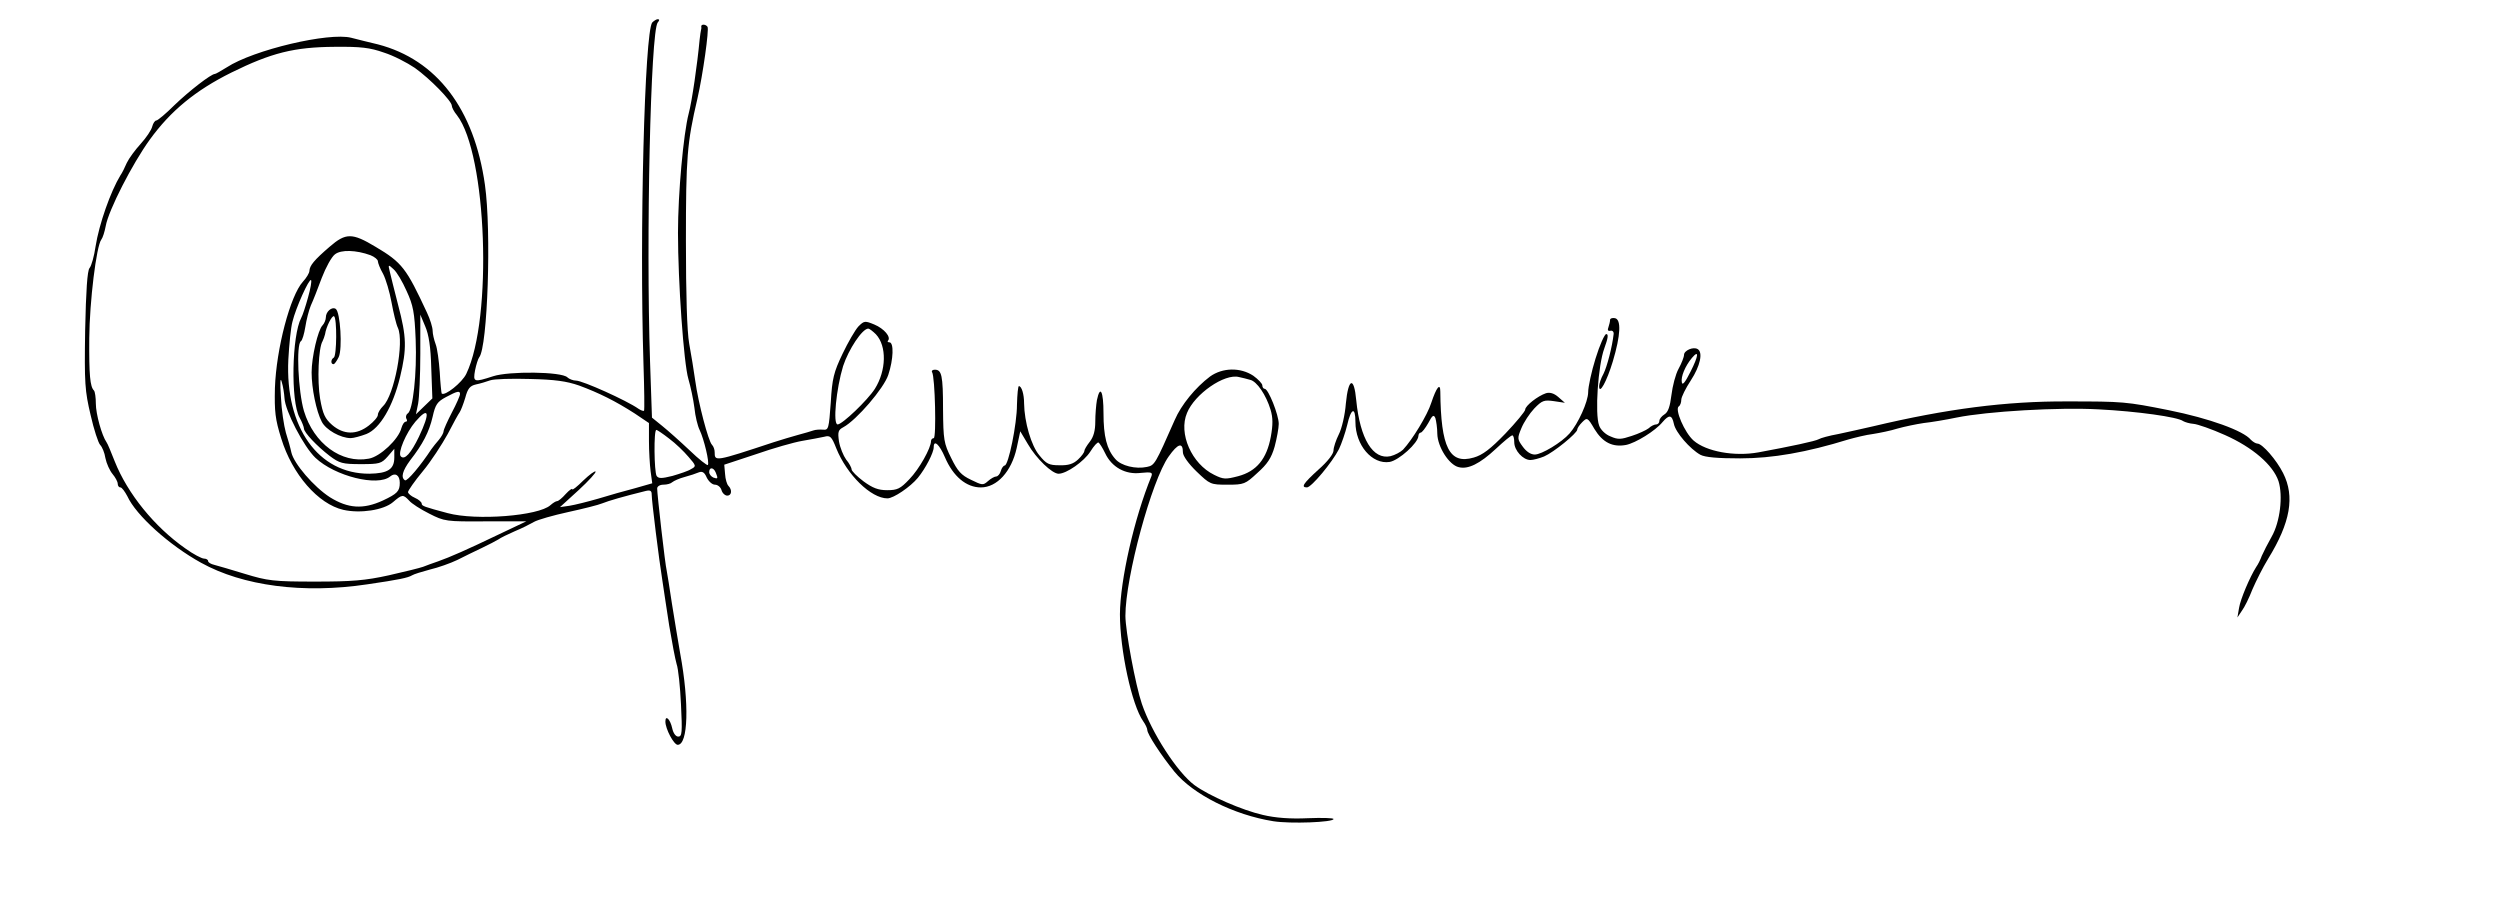 <?xml version="1.0" standalone="no"?>
<!DOCTYPE svg PUBLIC "-//W3C//DTD SVG 20010904//EN"
 "http://www.w3.org/TR/2001/REC-SVG-20010904/DTD/svg10.dtd">
<svg version="1.0" xmlns="http://www.w3.org/2000/svg"
 width="913pt" height="332pt" viewBox="0 0 913 332"
 preserveAspectRatio="xMidYMid meet">

<g transform="translate(0,332) scale(0.1,-0.1)"
fill="#000000" stroke="none">
<path d="M2382 3238 c-28 -35 -47 -769 -32 -1248 3 -91 4 -167 2 -170 -2 -2
-11 1 -20 7 -44 31 -205 103 -228 103 -11 0 -26 6 -32 12 -21 21 -213 23 -271
4 -71 -23 -74 -22 -66 22 4 20 11 42 15 47 31 37 45 462 21 630 -39 277 -176
457 -391 513 -30 7 -74 18 -97 24 -81 21 -357 -44 -455 -108 -21 -13 -40 -24
-43 -24 -14 0 -94 -62 -148 -114 -31 -31 -61 -56 -66 -56 -5 0 -12 -10 -15
-22 -3 -13 -22 -41 -42 -63 -20 -22 -43 -53 -51 -70 -7 -16 -17 -37 -23 -45
-36 -59 -78 -178 -91 -260 -5 -35 -15 -71 -22 -79 -8 -9 -13 -82 -16 -227 -3
-195 -1 -221 20 -310 12 -53 28 -102 35 -109 7 -7 16 -28 19 -48 4 -20 16 -46
26 -58 10 -12 19 -28 19 -36 0 -7 4 -13 10 -13 5 0 16 -15 25 -32 32 -70 153
-179 269 -243 153 -85 374 -114 607 -79 117 17 149 24 164 33 6 4 35 13 65 21
30 7 75 23 100 35 25 13 65 32 90 44 25 12 52 26 60 31 8 6 35 19 60 30 25 10
56 26 70 34 14 8 70 24 125 36 55 12 111 26 125 32 22 9 77 25 158 45 17 4 22
1 22 -13 0 -24 27 -240 39 -314 4 -30 16 -104 25 -165 10 -60 22 -123 27 -140
6 -16 13 -83 16 -148 5 -102 4 -117 -10 -117 -9 0 -18 12 -22 30 -7 33 -25 51
-25 25 0 -27 31 -85 45 -85 38 0 43 150 9 334 -8 45 -21 126 -30 181 -8 55
-17 109 -19 120 -6 23 -35 280 -35 301 0 8 10 14 23 14 13 0 27 4 32 9 6 5 26
14 45 19 19 5 43 13 52 17 13 5 21 0 29 -19 7 -14 20 -26 30 -26 10 0 21 -9
24 -20 3 -11 13 -20 21 -20 16 0 19 21 4 36 -5 5 -11 24 -12 43 l-3 34 115 38
c63 22 140 44 170 49 30 5 66 12 80 15 22 6 27 1 44 -42 39 -97 127 -183 187
-183 22 0 84 42 111 75 28 34 58 92 58 112 0 29 21 10 41 -37 30 -70 78 -110
131 -110 59 0 112 58 131 144 l13 61 28 -47 c30 -52 88 -108 112 -108 29 0 93
45 116 81 13 21 26 35 30 33 4 -3 15 -20 24 -39 24 -51 74 -79 130 -72 39 4
44 2 39 -12 -63 -154 -114 -379 -115 -504 0 -130 43 -331 85 -391 8 -11 15
-26 15 -32 0 -15 51 -93 99 -152 68 -83 217 -158 361 -181 62 -10 220 -4 220
8 0 4 -42 5 -94 3 -63 -3 -118 1 -164 12 -75 17 -197 70 -250 109 -63 47 -156
191 -192 297 -23 67 -60 267 -60 321 0 141 96 495 158 582 34 48 52 53 52 15
0 -13 21 -42 50 -70 49 -47 51 -48 113 -48 60 0 65 2 109 43 36 32 51 54 63
96 8 30 15 68 15 83 0 33 -38 128 -51 128 -5 0 -9 6 -9 13 0 6 -15 22 -33 35
-47 31 -112 30 -158 -3 -53 -40 -105 -103 -129 -159 -71 -161 -73 -165 -101
-171 -41 -9 -95 4 -116 29 -31 35 -43 83 -43 167 0 80 -12 105 -24 48 -3 -17
-6 -53 -6 -79 0 -32 -6 -55 -20 -73 -11 -14 -20 -29 -20 -34 0 -5 -10 -19 -23
-31 -17 -16 -35 -22 -68 -21 -38 0 -48 5 -73 36 -30 35 -55 122 -56 190 0 34
-9 63 -19 63 -3 0 -6 -30 -7 -68 0 -70 -31 -222 -45 -222 -4 0 -11 -9 -14 -20
-3 -11 -11 -20 -17 -20 -6 0 -20 -8 -30 -17 -18 -16 -21 -15 -62 5 -36 17 -49
32 -72 79 -27 54 -29 67 -30 178 0 125 -5 145 -30 145 -8 0 -13 -4 -10 -9 11
-17 16 -241 6 -241 -5 0 -10 -5 -10 -11 0 -25 -43 -102 -79 -139 -33 -35 -44
-40 -81 -40 -33 0 -53 8 -86 32 -24 18 -44 38 -44 44 0 6 -9 23 -20 36 -10 14
-22 43 -26 66 -5 35 -3 42 16 52 48 26 148 142 164 191 19 57 21 119 4 119 -6
0 -8 3 -5 6 12 13 -14 44 -50 59 -34 14 -37 14 -58 -7 -12 -13 -38 -58 -58
-100 -32 -67 -38 -90 -43 -178 -7 -95 -8 -101 -28 -99 -12 1 -28 0 -36 -3 -8
-3 -33 -10 -55 -16 -22 -6 -62 -18 -90 -27 -215 -71 -215 -71 -215 -36 0 9 -4
21 -10 27 -13 13 -50 153 -61 234 -5 36 -15 97 -22 135 -8 45 -12 178 -12 375
0 305 4 358 42 520 20 87 43 252 37 262 -6 10 -24 11 -23 1 1 -5 0 -10 -1 -13
-1 -3 -3 -18 -5 -35 -8 -87 -28 -226 -40 -270 -19 -73 -39 -291 -39 -435 0
-179 21 -477 38 -534 8 -27 18 -74 22 -105 3 -31 12 -67 19 -81 16 -33 37
-121 30 -128 -2 -3 -33 21 -67 54 -35 33 -80 73 -100 89 l-37 30 -7 205 c-15
451 2 1205 28 1238 7 8 7 12 0 12 -5 0 -14 -6 -20 -12z m-980 -110 c35 -11 85
-37 113 -56 55 -39 135 -121 135 -138 0 -6 8 -22 19 -35 109 -141 131 -742 34
-944 -15 -32 -79 -83 -90 -72 -1 2 -5 37 -7 78 -3 41 -9 87 -15 102 -6 16 -11
38 -11 49 0 12 -9 42 -21 67 -75 161 -90 182 -188 240 -85 51 -108 51 -167 0
-57 -49 -73 -69 -74 -88 0 -8 -11 -26 -24 -40 -46 -51 -97 -244 -102 -388 -2
-86 1 -114 23 -184 40 -131 135 -240 227 -261 62 -14 147 -1 181 28 34 29 37
29 59 6 9 -11 42 -32 74 -48 55 -28 61 -29 205 -28 l149 0 -99 -47 c-121 -58
-178 -83 -223 -99 -19 -6 -44 -16 -55 -20 -11 -4 -67 -18 -125 -31 -86 -19
-135 -23 -270 -23 -151 0 -173 3 -255 28 -49 15 -100 30 -112 33 -13 3 -23 9
-23 14 0 5 -7 9 -15 9 -8 0 -39 16 -68 37 -113 79 -211 200 -258 318 -13 33
-26 65 -30 70 -17 24 -39 103 -39 141 0 22 -3 44 -7 48 -14 14 -18 55 -17 191
1 133 26 337 44 360 5 6 12 28 16 49 10 58 98 229 161 316 76 105 167 180 298
245 146 72 229 93 377 94 96 1 129 -3 180 -21z m-49 -740 c15 -6 27 -16 27
-22 0 -6 8 -27 19 -46 10 -19 24 -66 31 -105 7 -38 17 -80 23 -92 24 -52 -13
-247 -54 -286 -10 -10 -19 -24 -19 -32 0 -8 -15 -25 -33 -39 -45 -35 -92 -34
-134 2 -26 23 -34 39 -44 96 -11 66 -6 186 9 210 3 6 7 17 9 25 4 28 26 71 33
66 11 -7 10 -144 -1 -151 -11 -6 -12 -24 -1 -24 4 0 12 12 19 26 14 30 6 165
-11 176 -14 9 -36 -10 -36 -31 0 -9 -6 -23 -12 -29 -17 -17 -40 -116 -40 -172
0 -58 17 -142 37 -180 15 -30 69 -60 106 -60 10 0 36 7 57 15 50 20 97 101
123 208 25 104 24 146 -7 263 -14 55 -28 110 -31 124 -6 24 -5 25 14 7 12 -10
33 -46 48 -80 24 -52 29 -78 33 -177 5 -124 -10 -259 -29 -270 -6 -4 -8 -13
-5 -19 4 -6 3 -11 -2 -11 -6 0 -12 -10 -16 -23 -10 -41 -78 -105 -119 -112
-100 -19 -201 55 -237 174 -21 71 -29 244 -11 255 5 3 12 27 16 52 4 26 13 61
20 78 8 17 26 63 40 101 15 39 36 77 48 86 22 18 78 16 130 -3z m-228 -154
c-9 -33 -20 -66 -25 -75 -34 -64 -39 -304 -6 -364 9 -16 16 -35 16 -40 0 -14
47 -64 94 -100 36 -27 47 -30 114 -30 68 0 75 2 98 28 l24 28 0 -32 c0 -43
-24 -58 -91 -59 -187 -1 -308 170 -296 417 3 54 9 116 15 138 12 50 61 159 68
152 3 -3 -2 -31 -11 -63z m450 -259 l4 -110 -30 -29 -30 -29 8 39 c4 22 8 103
8 182 l0 143 18 -43 c13 -30 20 -75 22 -153z m1624 124 c40 -43 38 -132 -4
-199 -27 -42 -119 -130 -136 -130 -18 0 -5 131 20 213 20 61 70 137 92 137 4
0 17 -10 28 -21z m-2160 -233 c2 -46 70 -177 113 -218 71 -67 227 -106 273
-68 18 15 35 5 35 -23 0 -31 -9 -40 -62 -65 -72 -33 -127 -29 -193 12 -59 38
-132 123 -141 164 -3 15 -12 47 -20 72 -7 25 -16 83 -18 130 -4 55 -2 75 3 55
5 -16 9 -43 10 -59z m3526 67 c25 -5 59 -56 75 -109 9 -30 9 -55 1 -99 -15
-81 -52 -126 -119 -144 -46 -12 -54 -12 -88 5 -82 40 -131 151 -99 226 28 69
137 145 190 131 11 -2 29 -7 40 -10z m-2450 -21 c73 -27 133 -57 203 -102 l52
-35 0 -66 c0 -36 3 -86 6 -110 l6 -44 -63 -18 c-35 -9 -95 -26 -134 -38 -38
-11 -86 -23 -105 -26 l-35 -5 68 62 c37 34 65 65 62 68 -3 3 -23 -12 -45 -33
-22 -22 -40 -36 -40 -32 0 5 -11 -3 -24 -17 -13 -15 -27 -26 -31 -26 -5 0 -16
-7 -25 -15 -43 -39 -271 -57 -375 -29 -86 23 -95 26 -95 35 0 5 -11 15 -25 21
-14 6 -25 16 -25 21 0 5 24 40 54 76 30 36 70 98 91 136 20 39 40 75 44 80 4
6 13 29 20 52 9 34 17 44 39 49 15 3 38 10 52 15 14 5 79 7 145 5 91 -2 134
-8 180 -24z m-435 -31 c0 -6 -13 -36 -30 -68 -16 -31 -30 -62 -30 -68 0 -6 -8
-20 -17 -31 -10 -11 -22 -27 -28 -35 -38 -58 -88 -118 -96 -113 -16 10 -9 35
19 73 46 59 69 103 82 159 10 45 17 55 49 72 41 22 51 24 51 11z m-150 -156
c-29 -60 -52 -86 -66 -72 -13 12 19 87 53 127 50 58 55 34 13 -55z m914 -7
c23 -17 54 -47 70 -66 29 -33 29 -35 10 -45 -10 -7 -41 -17 -68 -25 -40 -10
-51 -10 -58 0 -9 15 -11 168 -1 168 3 0 24 -14 47 -32z m170 -124 c9 -22 8
-24 -9 -18 -8 4 -15 12 -15 20 0 19 16 18 24 -2z"/>
<path d="M5880 2152 c0 -6 -3 -18 -6 -27 -4 -10 -2 -15 7 -13 8 2 13 -4 12
-12 -5 -46 -24 -119 -37 -145 -9 -16 -16 -37 -16 -45 0 -34 28 17 50 90 29 97
31 153 8 158 -10 2 -18 -1 -18 -6z"/>
<path d="M5827 2011 c-15 -48 -27 -104 -27 -123 0 -35 -37 -116 -68 -151 -29
-33 -102 -77 -127 -77 -15 0 -31 11 -44 29 -20 27 -20 31 -5 67 9 22 30 54 47
72 29 30 36 32 72 27 l40 -6 -24 21 c-16 14 -31 18 -45 14 -30 -10 -76 -46
-76 -60 0 -6 -33 -46 -72 -87 -55 -57 -84 -79 -116 -88 -89 -26 -120 37 -122
241 0 33 -14 16 -33 -41 -14 -45 -70 -136 -103 -171 -9 -9 -30 -20 -46 -24
-64 -14 -111 63 -125 204 -8 89 -29 82 -38 -12 -3 -41 -15 -92 -26 -113 -10
-20 -19 -47 -19 -58 0 -13 -22 -41 -55 -70 -56 -51 -65 -65 -42 -65 16 0 92
91 117 140 9 19 23 59 30 88 14 62 30 68 30 11 0 -85 61 -156 125 -146 34 6
104 69 105 95 0 6 4 12 8 12 5 0 17 16 28 35 15 29 20 32 26 18 3 -10 7 -36 7
-57 1 -48 43 -114 78 -122 34 -9 77 12 136 67 29 27 55 49 60 49 4 0 7 -11 7
-25 0 -30 32 -65 59 -65 10 0 33 6 50 13 35 15 121 85 121 98 0 5 8 17 18 27
18 18 20 18 45 -25 30 -49 66 -67 115 -58 35 7 107 51 134 84 24 28 34 26 41
-7 6 -31 59 -92 97 -113 17 -9 63 -13 145 -13 118 0 243 22 395 69 25 7 65 17
90 20 25 4 65 12 90 20 25 7 68 16 95 20 28 3 82 12 120 20 113 23 375 38 519
30 140 -7 290 -28 309 -43 7 -4 24 -9 38 -10 14 -1 66 -19 115 -41 101 -45
175 -109 195 -168 17 -54 6 -149 -25 -203 -14 -25 -30 -56 -36 -70 -5 -14 -14
-32 -20 -40 -23 -36 -58 -118 -63 -150 l-6 -35 16 24 c10 13 27 48 39 79 13
30 38 80 57 111 82 133 98 228 55 313 -24 48 -76 108 -94 108 -6 0 -17 7 -24
14 -27 33 -151 78 -300 108 -155 31 -167 32 -370 32 -224 1 -441 -27 -710 -91
-36 -8 -92 -21 -126 -28 -34 -6 -66 -15 -72 -19 -12 -7 -101 -26 -220 -48 -88
-16 -191 3 -237 43 -33 29 -70 115 -54 125 5 3 9 14 9 24 0 10 16 42 35 71 34
52 45 102 25 114 -16 10 -50 -5 -50 -21 0 -8 -9 -31 -20 -51 -11 -20 -22 -63
-26 -96 -5 -41 -12 -62 -25 -70 -11 -7 -19 -17 -19 -24 0 -7 -5 -13 -12 -13
-6 0 -19 -6 -27 -14 -9 -7 -37 -20 -62 -28 -39 -13 -50 -14 -77 -2 -19 7 -37
25 -42 40 -16 42 -4 220 19 282 13 36 16 52 7 52 -6 0 -24 -40 -39 -89z m347
-48 c-20 -40 -30 -52 -32 -39 -4 20 12 59 37 89 27 32 24 7 -5 -50z"/>
</g>
</svg>
